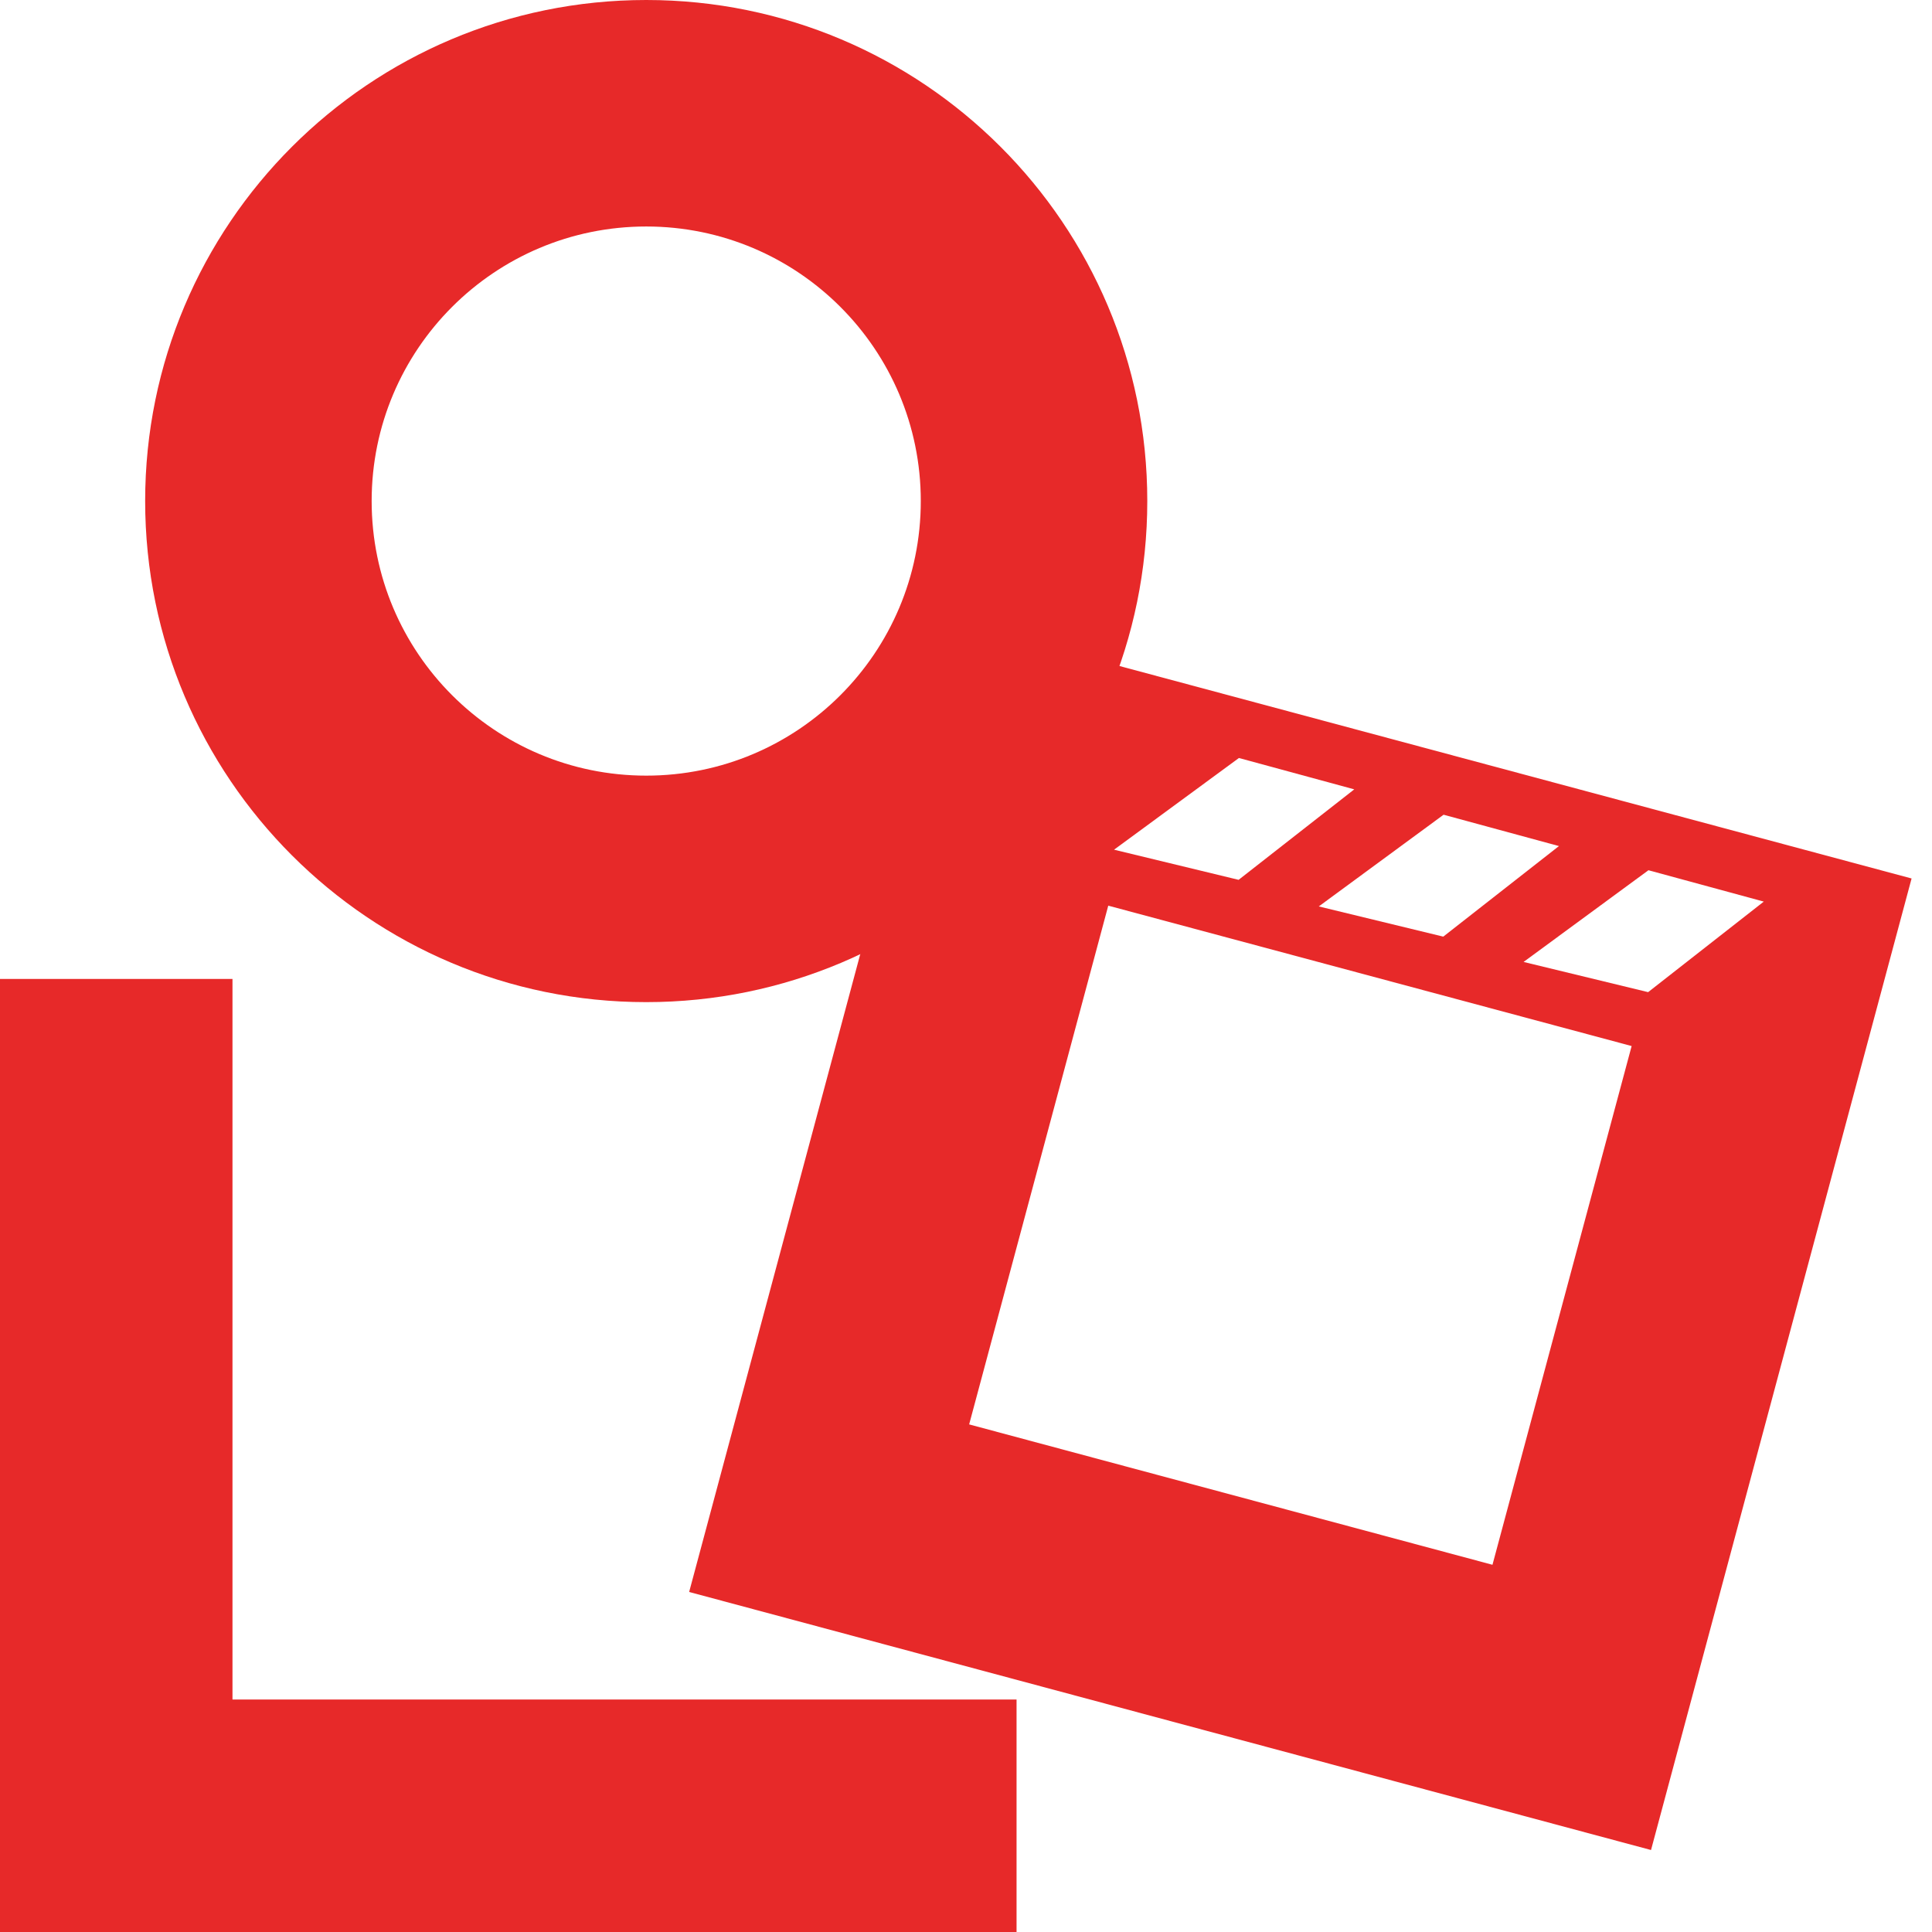<svg width="30" height="30" viewBox="0 0 30 30" fill="none" xmlns="http://www.w3.org/2000/svg">
<g clip-path="url(#clip0_313_18096)">
<path d="M10.035 0C5.738 0 2.254 3.484 2.254 7.78C2.254 12.077 5.738 15.561 10.034 15.561C14.331 15.561 17.815 12.077 17.815 7.78C17.815 3.484 14.332 0 10.035 0ZM10.035 12.044C7.68 12.044 5.771 10.135 5.771 7.78C5.771 5.426 7.68 3.517 10.035 3.517C12.39 3.517 14.298 5.426 14.298 7.78C14.298 10.135 12.39 12.044 10.035 12.044Z" fill="#E72929"/>
<path d="M3.61 26.39V15.201H0V30.001H0.985H3.61H15.785V26.39H3.61Z" fill="#E72929"/>
<path d="M14.748 9.635L10.701 24.72L25.637 28.727L29.683 13.641L14.748 9.635ZM24.207 13.138L22.411 14.544L20.478 14.075L22.416 12.651L24.208 13.138H24.207ZM19.237 11.77L21.029 12.257L19.233 13.662L17.299 13.194L19.238 11.77H19.237ZM23.175 24.298L15.049 22.118L17.209 14.063L25.336 16.243L23.175 24.298ZM25.592 15.406L23.658 14.937L25.597 13.513L27.388 14L25.592 15.406H25.592Z" fill="#E72929"/>
</g>
<defs>
<clipPath id="clip0_313_18096">
<rect width="29.683" height="30" fill="white"/>
</clipPath>
</defs>
</svg>
